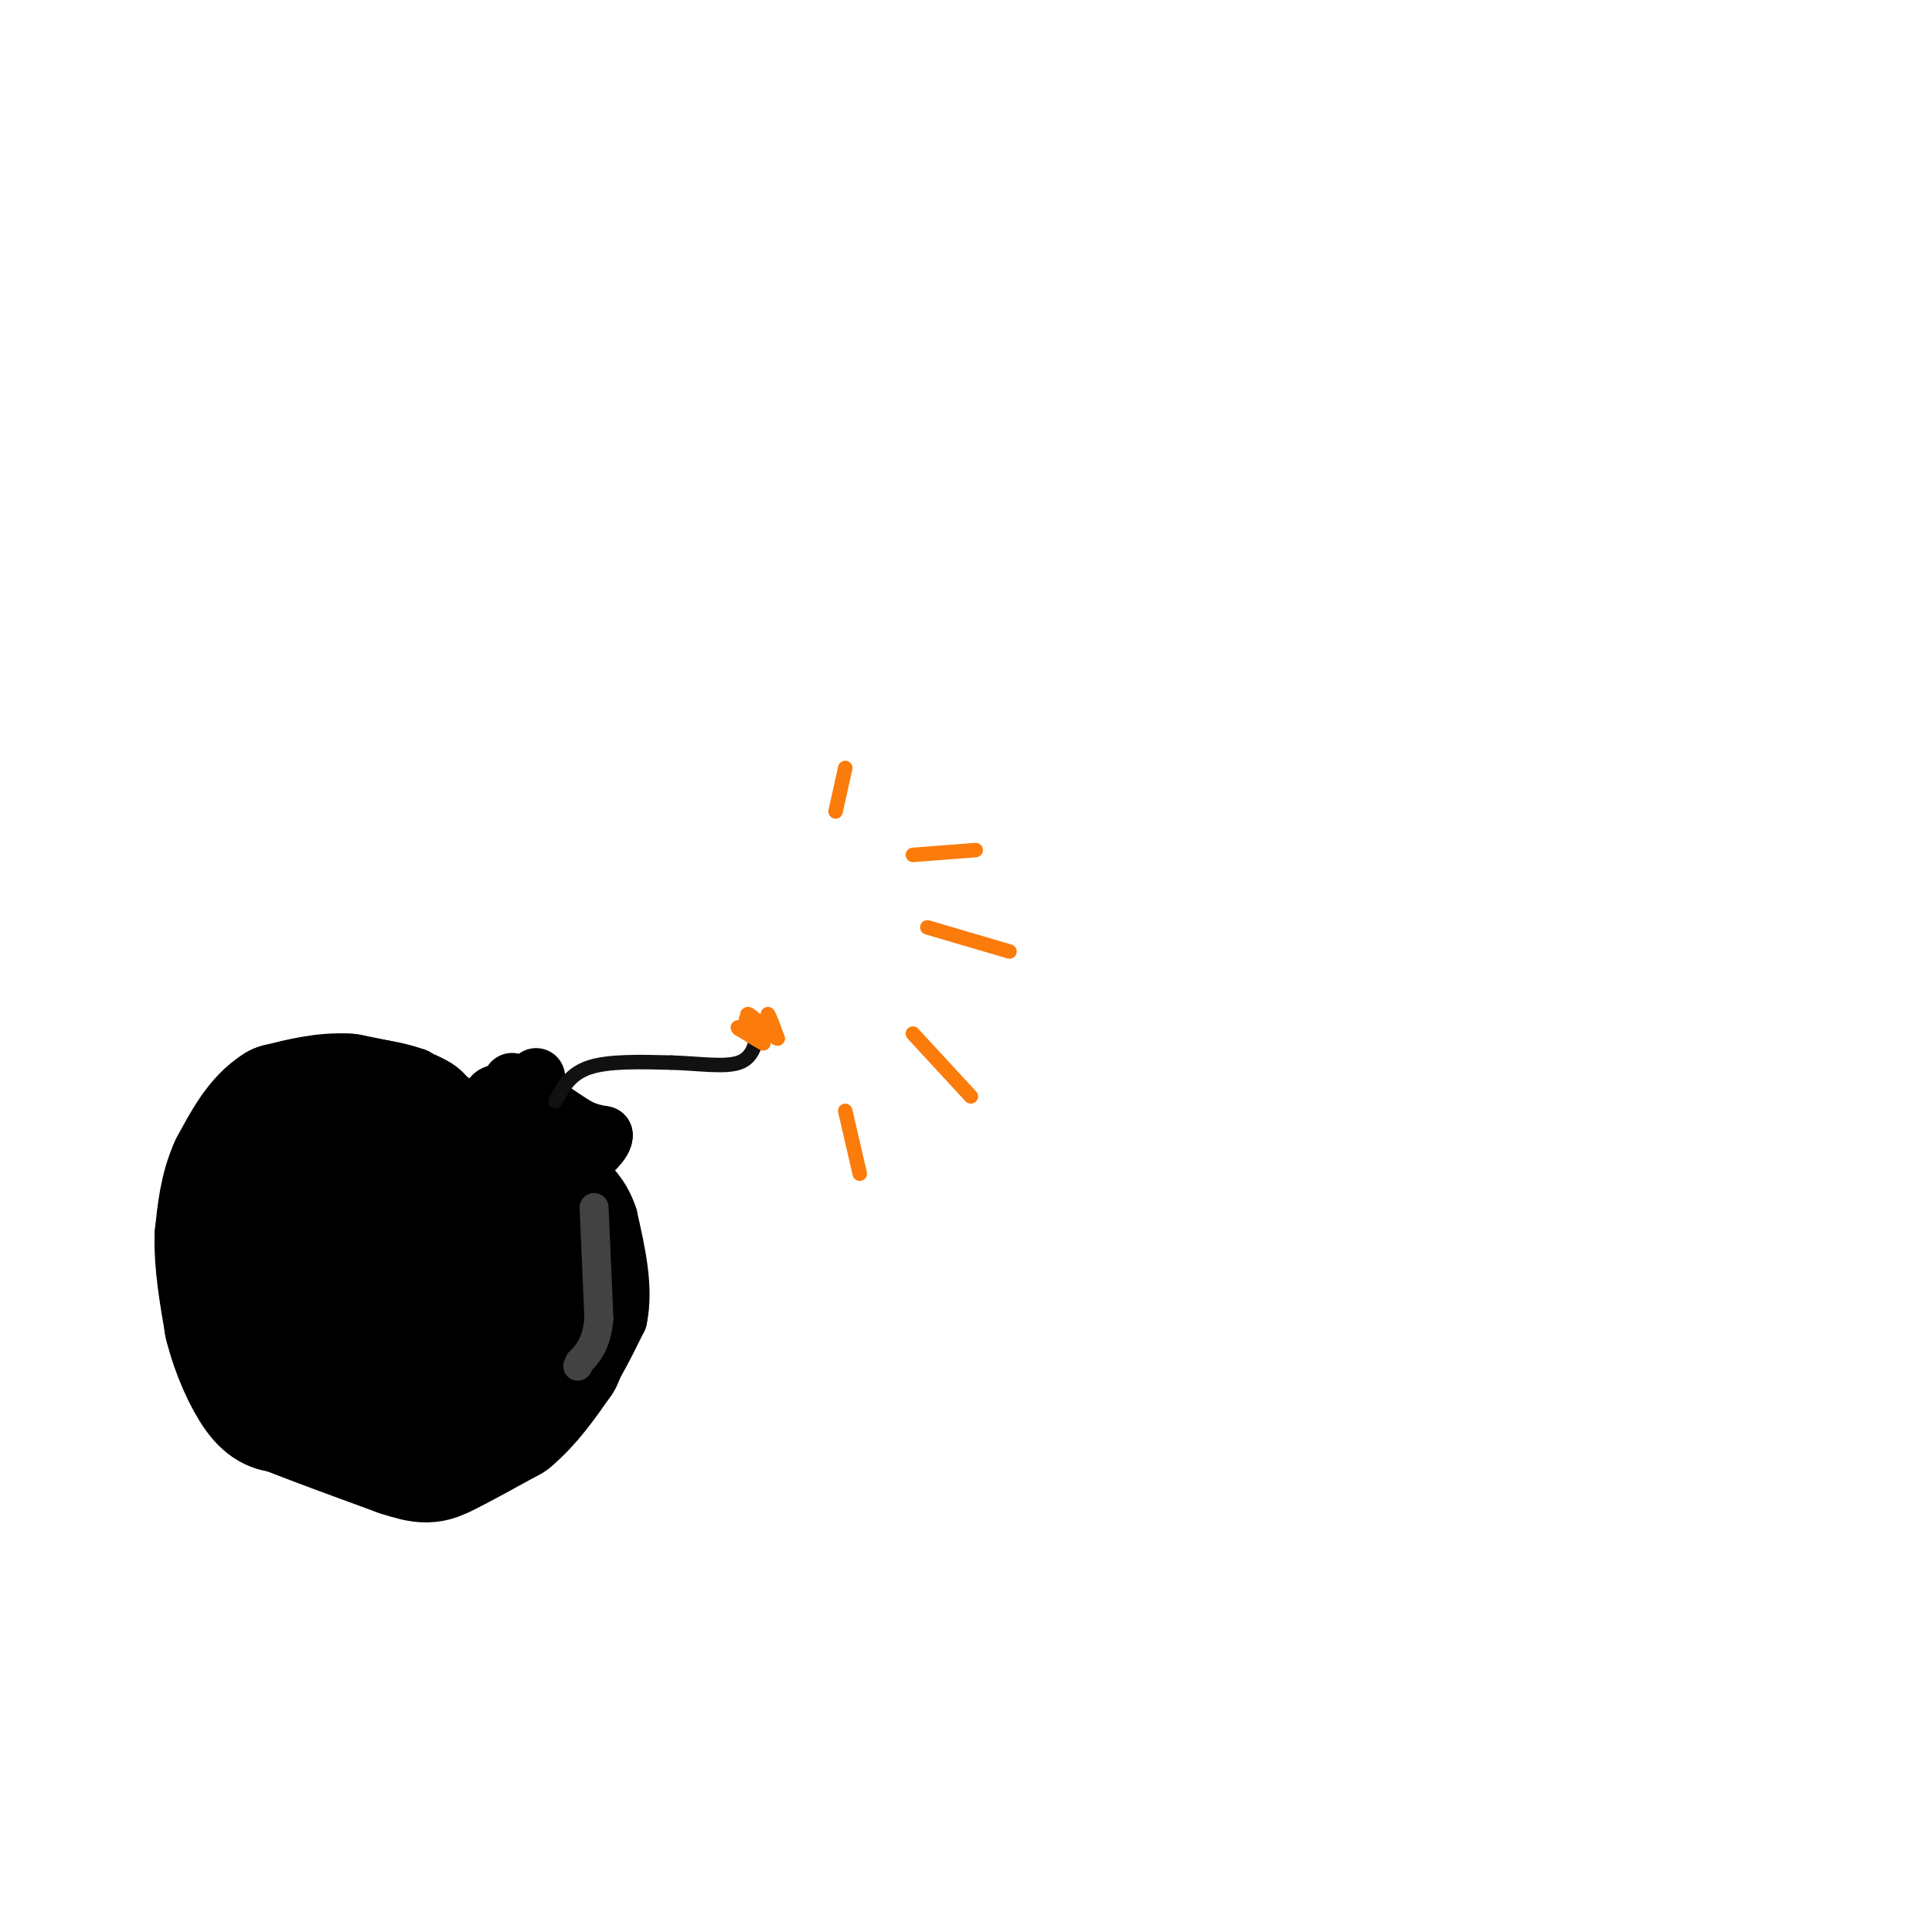 <svg viewBox='0 0 400 400' version='1.1' xmlns='http://www.w3.org/2000/svg' xmlns:xlink='http://www.w3.org/1999/xlink'><g fill='none' stroke='rgb(0,0,0)' stroke-width='12' stroke-linecap='round' stroke-linejoin='round'><path d='M111,223c0.000,0.000 0.000,4.000 0,4'/><path d='M111,227c1.333,1.667 4.667,3.833 8,6'/><path d='M119,233c2.333,1.333 4.167,1.667 6,2'/><path d='M125,235c0.167,1.333 -2.417,3.667 -5,6'/><path d='M120,241c-2.500,0.000 -6.250,-3.000 -10,-6'/><path d='M110,235c-3.000,-2.167 -5.500,-4.583 -8,-7'/><path d='M102,228c-0.833,-1.500 1.083,-1.750 3,-2'/><path d='M105,226c0.667,-0.667 0.833,-1.333 1,-2'/><path d='M98,231c0.000,0.000 -12.000,-8.000 -12,-8'/><path d='M86,223c-5.289,-1.911 -12.511,-2.689 -17,-2c-4.489,0.689 -6.244,2.844 -8,5'/><path d='M61,226c-3.833,3.833 -9.417,10.917 -15,18'/><path d='M46,244c-2.667,7.667 -1.833,17.833 -1,28'/><path d='M45,272c1.089,7.733 4.311,13.067 8,17c3.689,3.933 7.844,6.467 12,9'/><path d='M65,298c6.833,2.500 17.917,4.250 29,6'/><path d='M94,304c6.111,1.022 6.889,0.578 10,-2c3.111,-2.578 8.556,-7.289 14,-12'/><path d='M118,290c4.000,-4.833 7.000,-10.917 10,-17'/><path d='M128,273c1.333,-6.333 -0.333,-13.667 -2,-21'/><path d='M126,252c-1.667,-5.167 -4.833,-7.583 -8,-10'/><path d='M118,242c-4.333,-3.500 -11.167,-7.250 -18,-11'/></g>
<g fill='none' stroke='rgb(0,0,0)' stroke-width='28' stroke-linecap='round' stroke-linejoin='round'><path d='M86,235c-4.833,-2.000 -9.667,-4.000 -14,-3c-4.333,1.000 -8.167,5.000 -12,9'/><path d='M60,241c-2.774,2.274 -3.708,3.458 -4,9c-0.292,5.542 0.060,15.440 3,22c2.940,6.560 8.470,9.780 14,13'/><path d='M73,285c6.444,2.422 15.556,1.978 22,-1c6.444,-2.978 10.222,-8.489 14,-14'/><path d='M109,270c2.238,-4.607 0.833,-9.125 0,-13c-0.833,-3.875 -1.095,-7.107 -6,-9c-4.905,-1.893 -14.452,-2.446 -24,-3'/><path d='M79,245c-4.595,0.548 -4.083,3.417 -4,7c0.083,3.583 -0.262,7.881 3,10c3.262,2.119 10.131,2.060 17,2'/><path d='M95,264c2.956,6.133 1.844,20.467 1,24c-0.844,3.533 -1.422,-3.733 -2,-11'/><path d='M94,277c-2.222,-7.756 -6.778,-21.644 -8,-29c-1.222,-7.356 0.889,-8.178 3,-9'/><path d='M89,239c0.000,-2.667 -1.500,-4.833 -3,-7'/><path d='M86,232c-2.833,-1.833 -8.417,-2.917 -14,-4'/><path d='M72,228c-4.667,-0.333 -9.333,0.833 -14,2'/><path d='M58,230c-3.833,2.333 -6.417,7.167 -9,12'/><path d='M49,242c-2.000,4.333 -2.500,9.167 -3,14'/><path d='M46,256c-0.167,5.333 0.917,11.667 2,18'/><path d='M48,274c1.422,5.778 3.978,11.222 6,14c2.022,2.778 3.511,2.889 5,3'/><path d='M59,291c4.833,2.000 14.417,5.500 24,9'/><path d='M83,300c5.156,1.711 6.044,1.489 9,0c2.956,-1.489 7.978,-4.244 13,-7'/><path d='M105,293c3.833,-3.167 6.917,-7.583 10,-12'/><path d='M115,281c1.667,-3.500 0.833,-6.250 0,-9'/><path d='M115,272c-0.167,-1.500 -0.583,-0.750 -1,0'/></g>
<g fill='none' stroke='rgb(17,17,17)' stroke-width='3' stroke-linecap='round' stroke-linejoin='round'><path d='M115,228c1.500,-2.833 3.000,-5.667 7,-7c4.000,-1.333 10.500,-1.167 17,-1'/><path d='M139,220c5.578,0.156 11.022,1.044 14,0c2.978,-1.044 3.489,-4.022 4,-7'/></g>
<g fill='none' stroke='rgb(251,123,11)' stroke-width='3' stroke-linecap='round' stroke-linejoin='round'><path d='M156,213c-0.867,-1.667 -1.733,-3.333 -1,-3c0.733,0.333 3.067,2.667 4,3c0.933,0.333 0.467,-1.333 0,-3'/><path d='M159,210c0.333,0.333 1.167,2.667 2,5'/><path d='M161,215c-1.067,-0.244 -4.733,-3.356 -6,-4c-1.267,-0.644 -0.133,1.178 1,3'/><path d='M156,214c0.822,1.044 2.378,2.156 2,2c-0.378,-0.156 -2.689,-1.578 -5,-3'/><path d='M153,213c-0.667,-0.500 0.167,-0.250 1,0'/><path d='M173,168c0.000,0.000 2.000,-9.000 2,-9'/><path d='M189,177c0.000,0.000 13.000,-1.000 13,-1'/><path d='M192,192c0.000,0.000 17.000,5.000 17,5'/><path d='M189,214c0.000,0.000 12.000,13.000 12,13'/><path d='M175,230c0.000,0.000 3.000,13.000 3,13'/></g>
<g fill='none' stroke='rgb(66,66,66)' stroke-width='6' stroke-linecap='round' stroke-linejoin='round'><path d='M123,250c0.000,0.000 1.000,23.000 1,23'/><path d='M124,273c-0.500,5.333 -2.250,7.167 -4,9'/><path d='M120,282c-0.667,1.500 -0.333,0.750 0,0'/></g>
</svg>